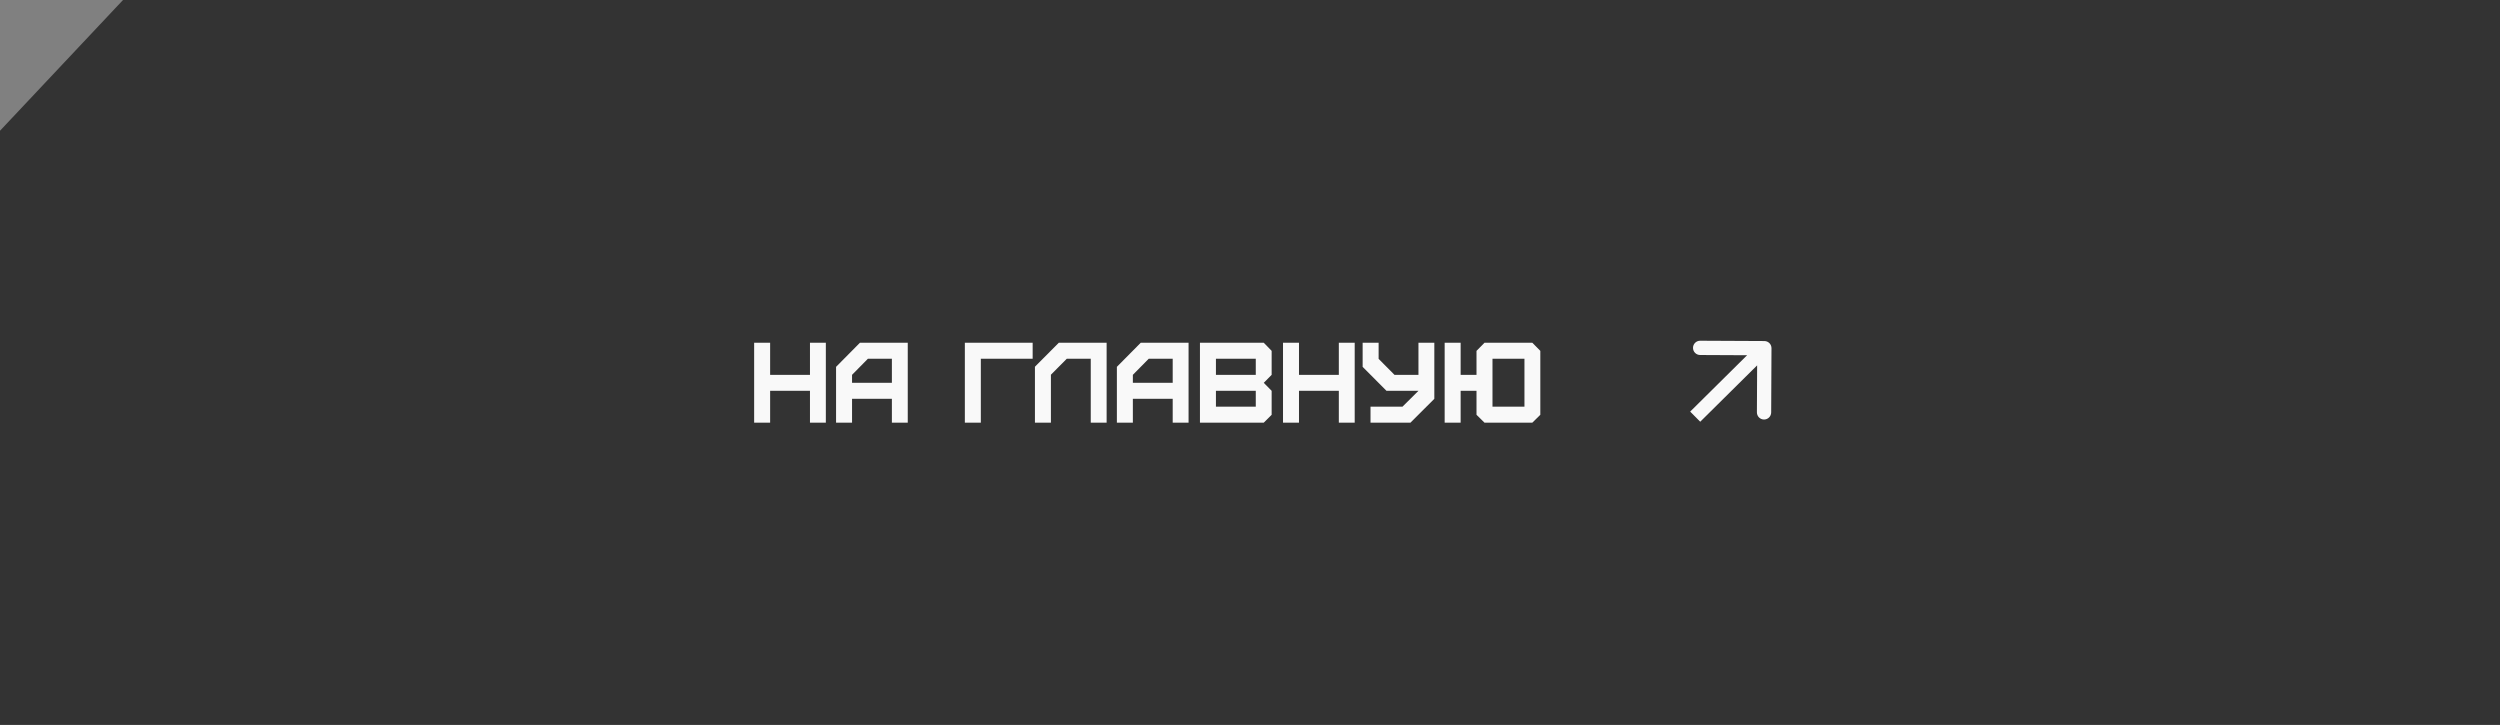 <?xml version="1.0" encoding="UTF-8"?> <svg xmlns="http://www.w3.org/2000/svg" width="438" height="127" viewBox="0 0 438 127" fill="none"><rect x="0" y="0" width="438" height="127" fill="#808080" stroke="none"/> <path d="M21.552 0H438V127H0V63.5V31.75V22.908L21.552 0Z" fill="#333333"></path> <path d="M134.927 74.051H132.127V60.051H134.927V65.671H141.907V60.051H144.687V74.051H141.907V68.471H134.927V74.051ZM149.278 67.071H156.258V62.851H152.058L149.278 65.671V67.071ZM149.278 74.051H146.478V64.271L150.658 60.051H159.038V74.051H156.258V69.871H149.278V74.051ZM171.841 74.051H169.041V60.051H180.921V62.851H171.841V74.051ZM184.121 74.051H181.321V64.251L185.501 60.051H193.881V74.051H191.101V62.851H186.901L184.121 65.651V74.051ZM198.477 67.071H205.457V62.851H201.257L198.477 65.671V67.071ZM198.477 74.051H195.677V64.271L199.857 60.051H208.237V74.051H205.457V69.871H198.477V74.051ZM213.032 71.251H220.012V68.471H213.032V71.251ZM213.032 65.671H220.012V62.851H213.032V65.671ZM221.412 74.051H210.232V60.051H221.412L222.792 61.471V65.671L221.412 67.071L222.792 68.471V72.671L221.412 74.051ZM227.583 74.051H224.783V60.051H227.583V65.671H234.563V60.051H237.343V74.051H234.563V68.471H227.583V74.051ZM240.114 74.051V71.251H245.714L248.514 68.471H242.914L238.734 64.271V60.051H241.534V62.871L244.314 65.671H248.514V60.051H251.294V69.871L247.114 74.051H240.114ZM261.484 71.251H267.084V62.851H261.484V71.251ZM255.904 74.051H253.104V60.051H255.904V65.671H258.684V61.471L260.084 60.051H268.464L269.864 61.471V72.671L268.464 74.051H260.084L258.684 72.671V68.471H255.904V74.051Z" fill="#F9F9F9"></path> <path d="M310.365 61.007C310.369 60.316 309.812 59.754 309.121 59.751L297.871 59.697C297.181 59.693 296.619 60.25 296.615 60.941C296.612 61.631 297.169 62.193 297.859 62.197L307.859 62.245L307.811 72.245C307.808 72.935 308.365 73.497 309.055 73.501C309.745 73.504 310.308 72.947 310.311 72.257L310.365 61.007ZM297.88 73.888L309.995 61.889L308.236 60.113L296.12 72.112L297.88 73.888Z" fill="#F9F9F9"></path> </svg> 